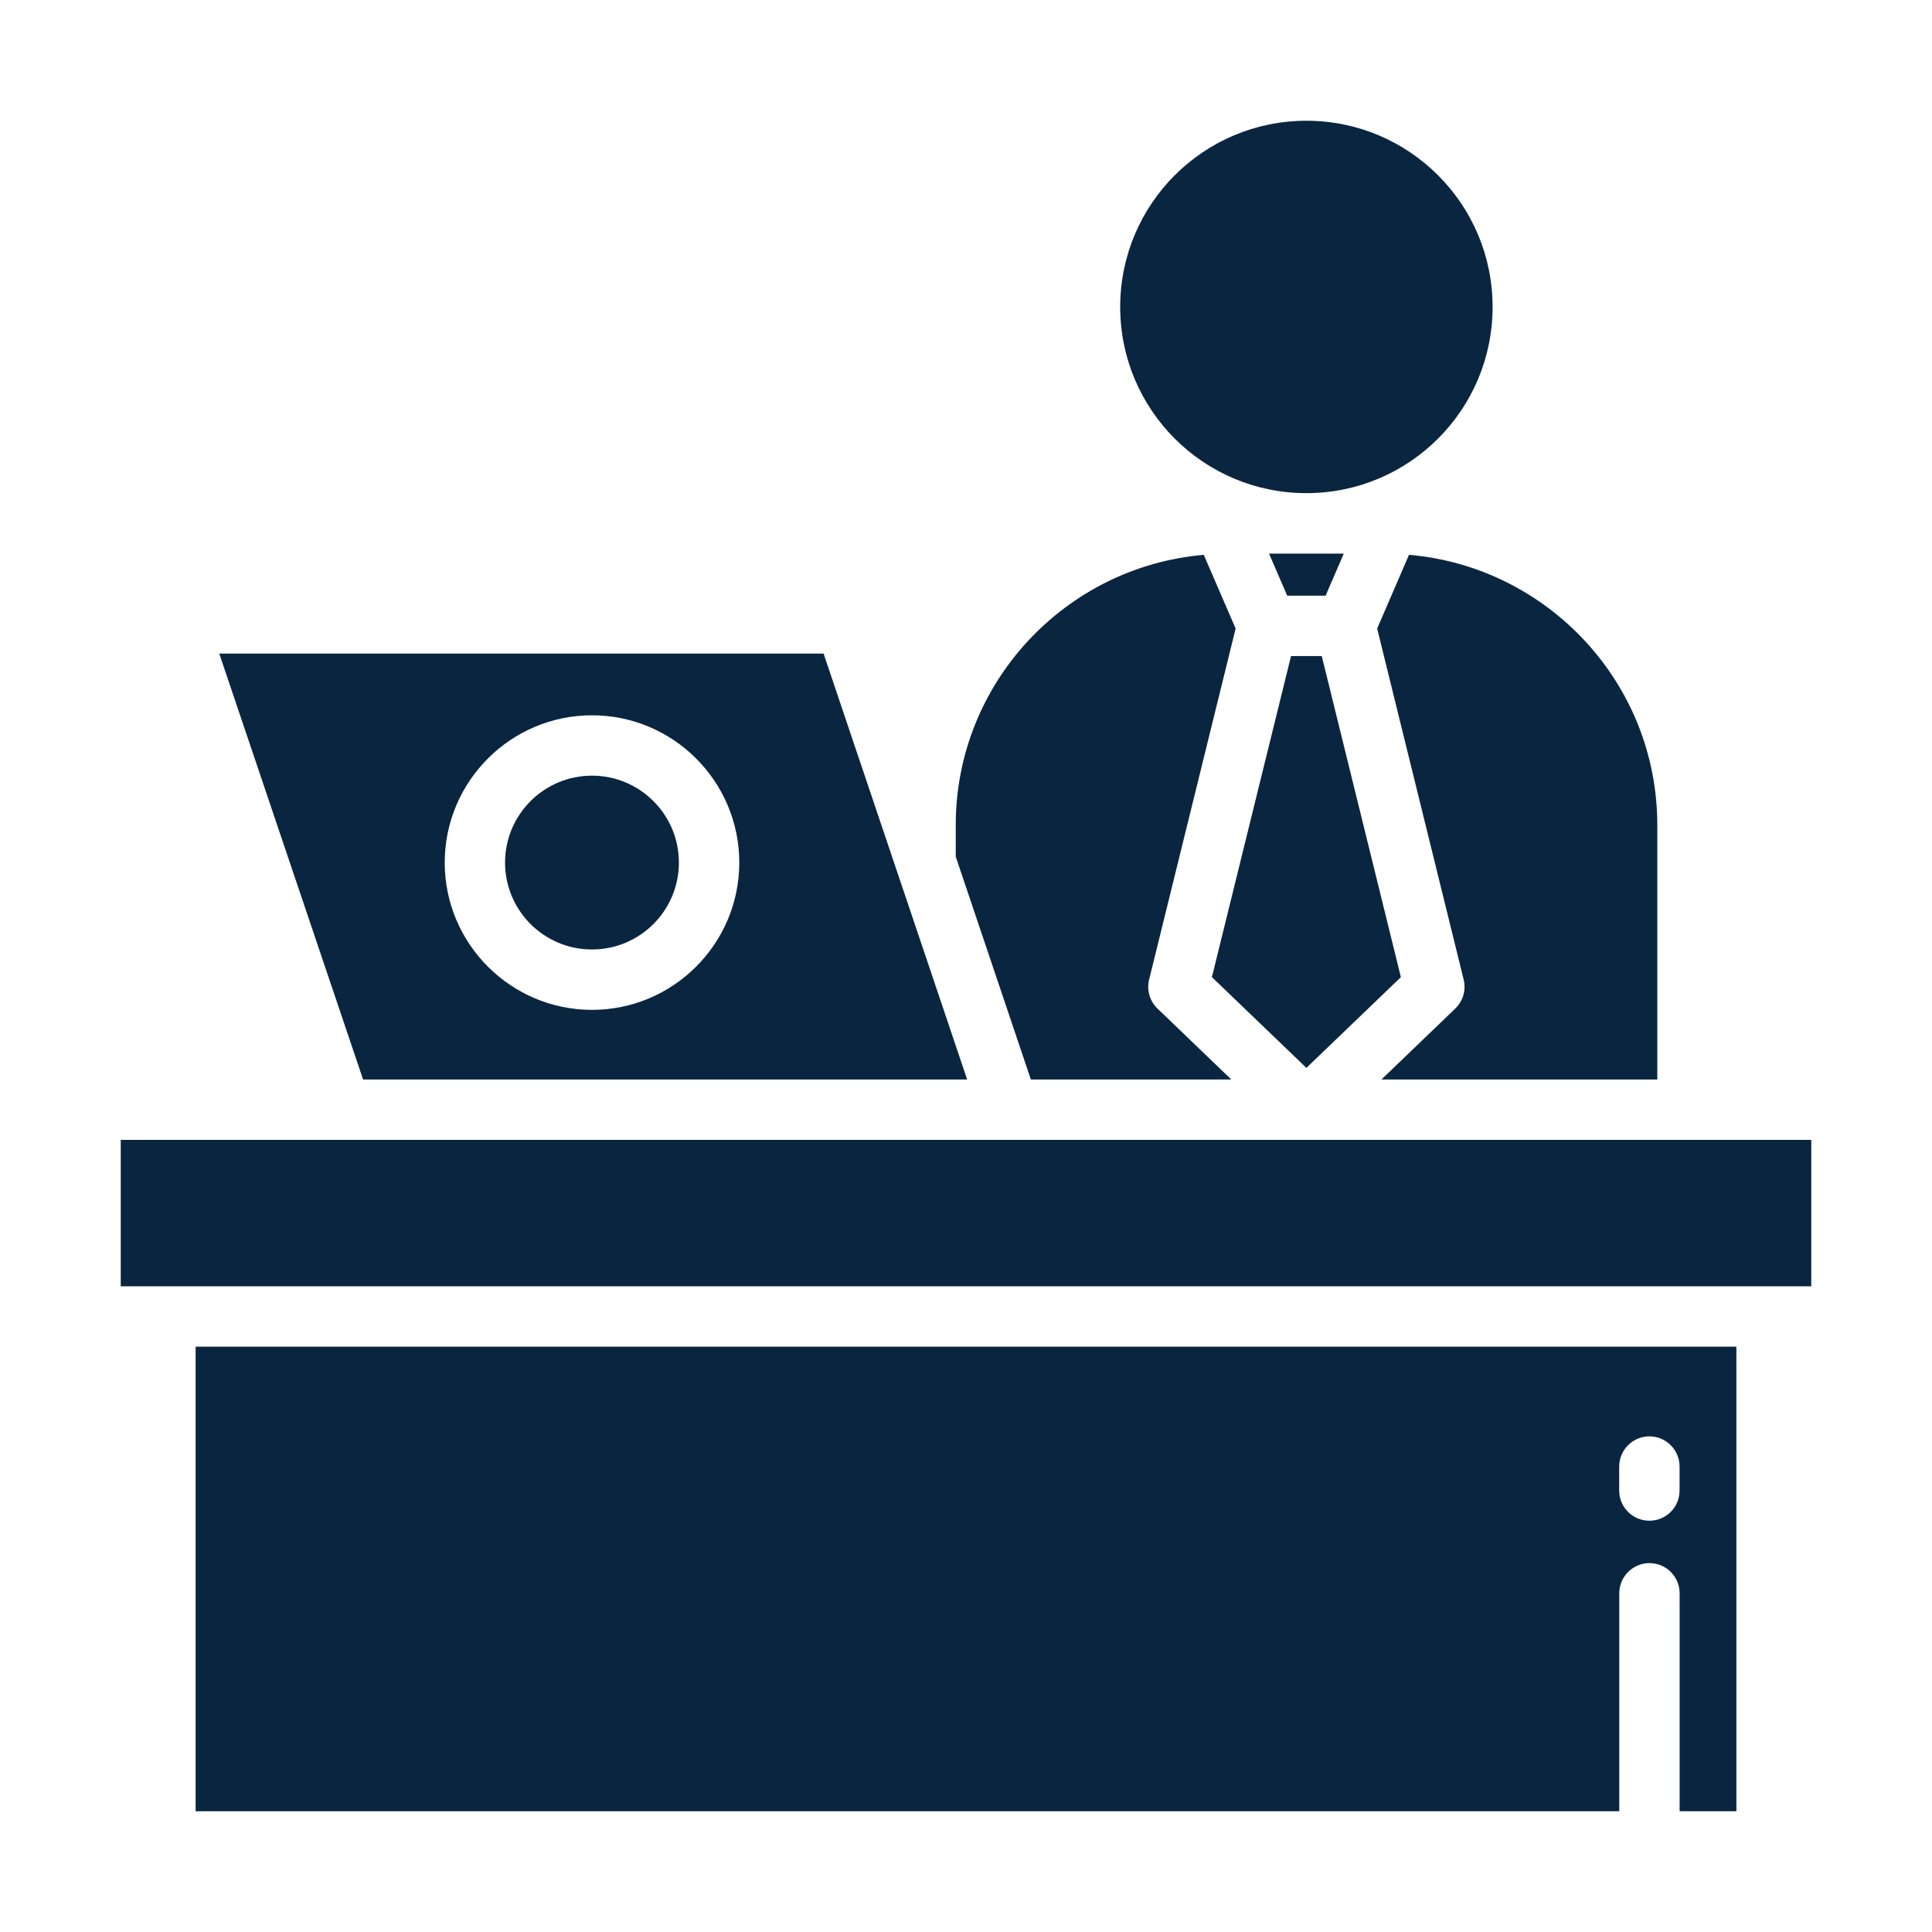 <svg xmlns="http://www.w3.org/2000/svg" xmlns:xlink="http://www.w3.org/1999/xlink" xmlns:svgjs="http://svgjs.dev/svgjs" id="Layer_1" viewBox="0 0 64 64" data-name="Layer 1" width="300" height="300"><g width="100%" height="100%" transform="matrix(1,0,0,1,0,0)"><path d="m12.028 35.76h20.01l-.955-2.835-3.801-11.275h-20.019zm7.583-12.065c2.69 0 4.879 2.189 4.879 4.879s-2.189 4.879-4.879 4.879-4.879-2.189-4.879-4.879 2.189-4.879 4.879-4.879z" fill="#0a2540" fill-opacity="1" data-original-color="#000000ff" stroke="none" stroke-opacity="1"></path><path d="m57.52 60v-15.39h-51.04v15.39h47.16v-7.22c0-.552.448-1 1-1s1 .448 1 1v7.22zm-1.882-10.624c0 .552-.448 1-1 1s-1-.448-1-1v-.795c0-.552.448-1 1-1s1 .448 1 1z" fill="#0a2540" fill-opacity="1" data-original-color="#000000ff" stroke="none" stroke-opacity="1"></path><path d="m42.641 19.733h.635.636l.602-1.393h-2.475z" fill="#0a2540" fill-opacity="1" data-original-color="#000000ff" stroke="none" stroke-opacity="1"></path><path d="m54.9 27.33c0-4.696-3.625-8.556-8.225-8.951l-1.055 2.441 2.866 11.63c.085.347-.021.713-.278.96l-2.445 2.349h9.137v-8.43z" fill="#0a2540" fill-opacity="1" data-original-color="#000000ff" stroke="none" stroke-opacity="1"></path><circle cx="19.61" cy="28.574" r="2.879" fill="#0a2540" fill-opacity="1" data-original-color="#000000ff" stroke="none" stroke-opacity="1"></circle><path d="m34.148 35.76h6.641l-2.445-2.349c-.257-.248-.364-.614-.278-.96l2.866-11.63-1.055-2.441c-4.596.394-8.217 4.255-8.217 8.951v1.046l2.234 6.628.255.756z" fill="#0a2540" fill-opacity="1" data-original-color="#000000ff" stroke="none" stroke-opacity="1"></path><circle cx="43.276" cy="10.168" r="6.168" fill="#0a2540" fill-opacity="1" data-original-color="#000000ff" stroke="none" stroke-opacity="1"></circle><path d="m43.284 37.76-.008.001-.007-.001h-9.839-22.12-7.31v4.85h1.48 53.04 1.48v-4.85h-4.1z" fill="#0a2540" fill-opacity="1" data-original-color="#000000ff" stroke="none" stroke-opacity="1"></path><path d="m46.406 32.369-2.621-10.636h-.509-.509l-2.621 10.636 3.13 3.006z" fill="#0a2540" fill-opacity="1" data-original-color="#000000ff" stroke="none" stroke-opacity="1"></path></g></svg>